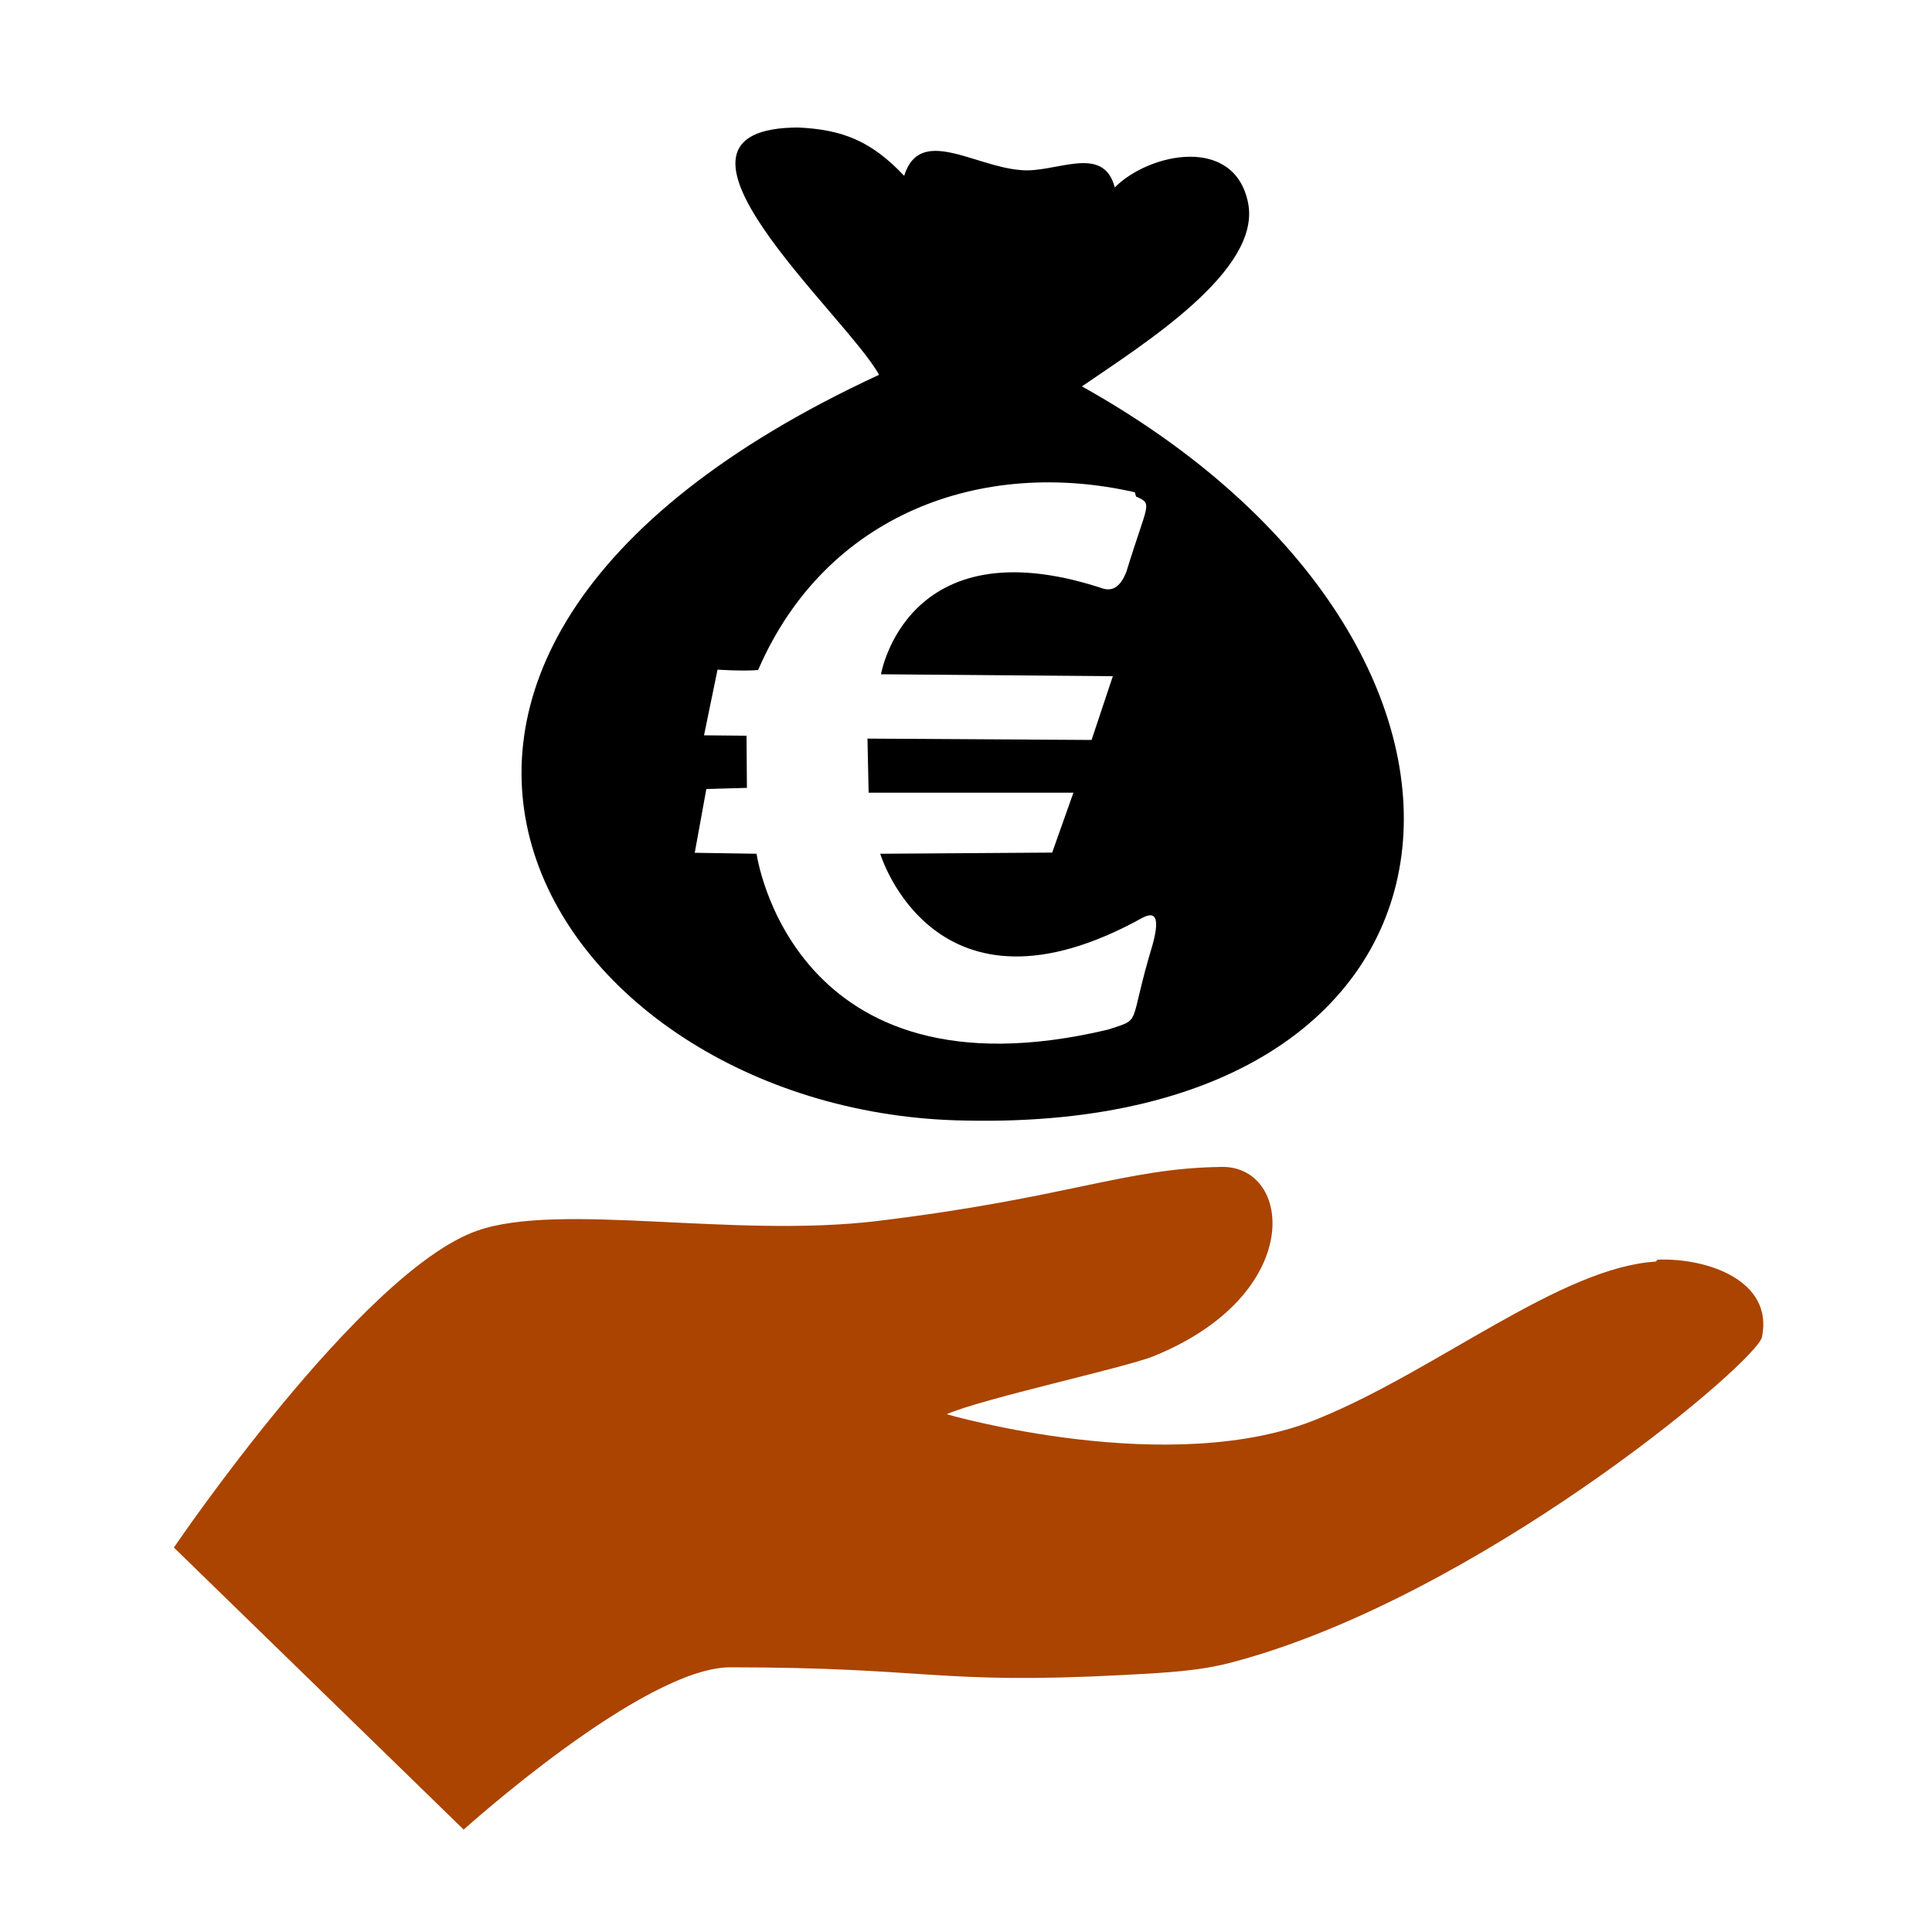 <svg width="1em" height="1em" viewBox="0 0 1000 1000" xmlns="http://www.w3.org/2000/svg"><path d="m857 653c-49 3-113 56-174 81-76 32-193-2-193-2 18-8 92-24 107-30 79-32 72-99 35-98-50 .7-79 16-178 28-75 9-164-10-207 5-60 21-157 164-157 164l150 146s93-84 138-84c103 0 107 9 203 4 41-2 49-4 72-11 124-39 257-152 259-164 6-29-28-41-54-40z" style="fill:#aa4400"/><path d="m414 66c-88-.4 24 97 41 128-322 149-169 383 45 386 279 6 302-245 60-380 32-22 93-60 86-95-7-35-51-26-69-8-6-23-31-7-49-9-24-2-52-23-60 3-17-18-32-24-55-25zm174 191c9 4 6 3-5 39-4 10-9 10-14 8-100-32-113 45-113 45l120 1-11 33-116-.7.6 28h106l-11 31-89 .6s28 93 136 33c6-3 9-.7 5 14-13 43-5 38-23 44-164 39-182-91-182-91l-32-.5 6-33 21-.6-.2-27-22-.2 7-34s13 .9 21 .2c35-81 116-110 195-92z"/></svg>
